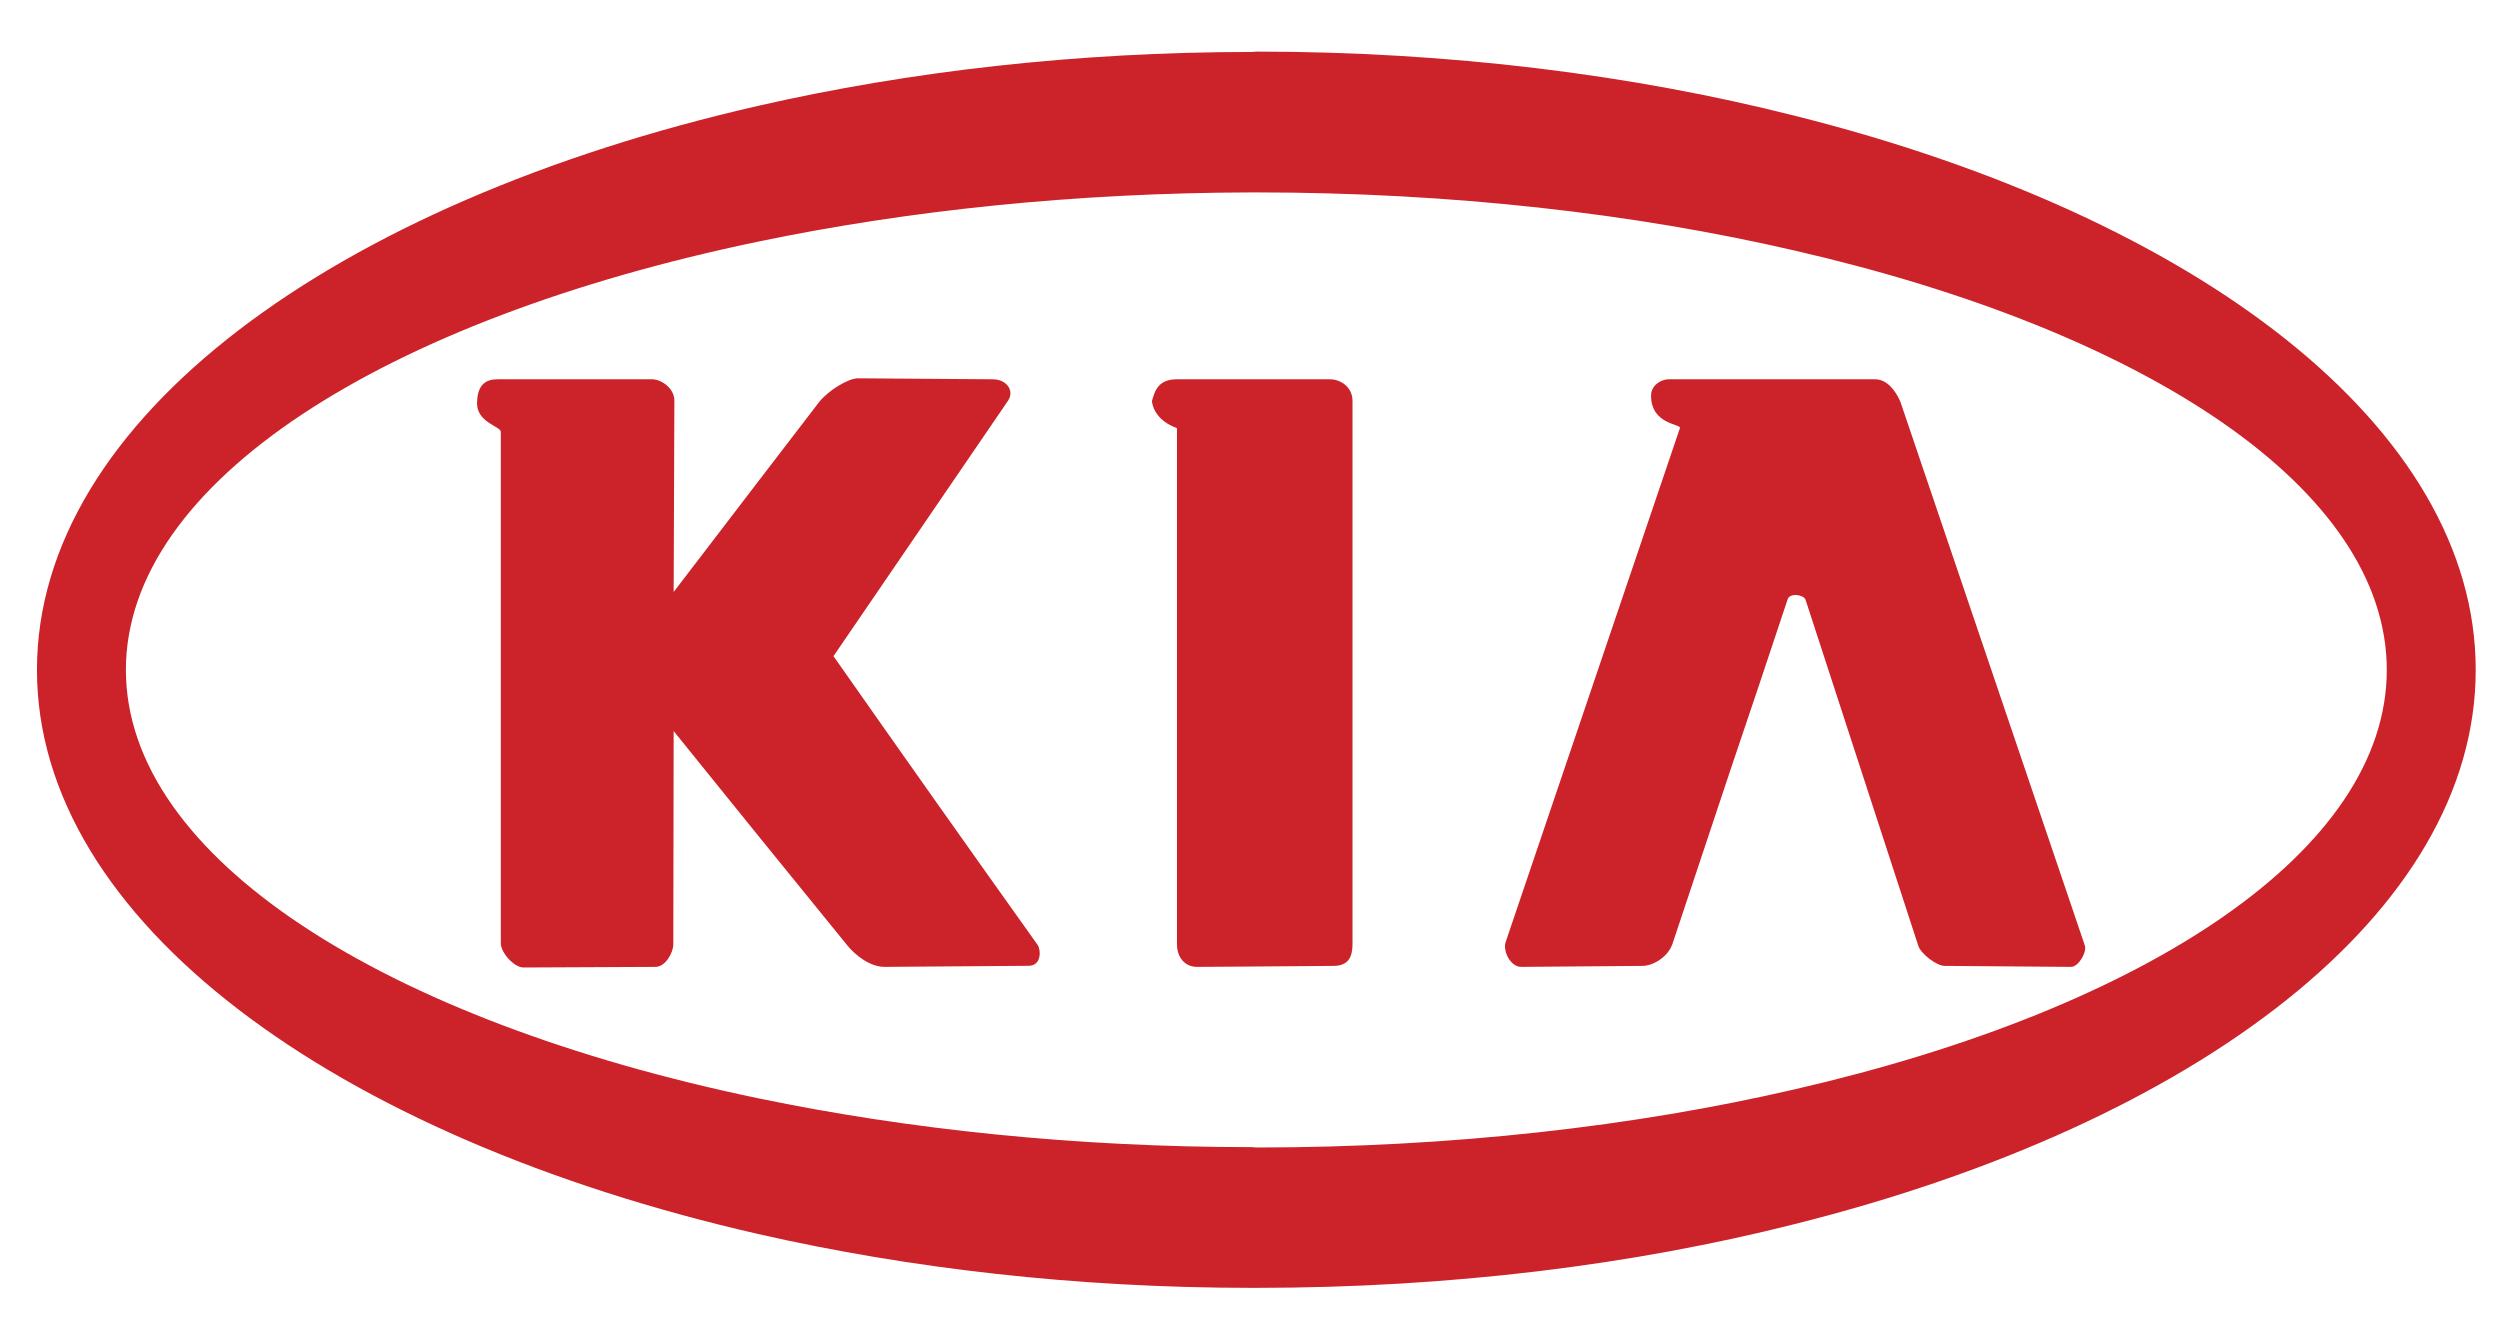 <?xml version="1.0" encoding="UTF-8"?>
<svg width="28px" height="15px" viewBox="0 0 28 15" version="1.1" xmlns="http://www.w3.org/2000/svg" xmlns:xlink="http://www.w3.org/1999/xlink">
    <defs>
        <rect id="path-1" x="0" y="0" width="30" height="30"></rect>
    </defs>
    <g id="Ikoner" stroke="none" stroke-width="1" fill="none" fill-rule="evenodd">
        <g id="Social-icons-Copy" transform="translate(-644, -515)">
            <g id="car/kia" transform="translate(643, 507)">
                <g>
                    <mask id="mask-2" fill="white">
                        <use xlink:href="#path-1"></use>
                    </mask>
                    <g id="Mask"></g>
                    <g id="kia-202823" mask="url(#mask-2)" fill="#CC2229" fill-rule="nonzero">
                        <g transform="translate(1, 8)">
                            <path d="M9.335,7.349 L11.29,4.488 C11.365,4.376 11.275,4.248 11.118,4.248 L9.609,4.237 C9.496,4.237 9.272,4.379 9.174,4.503 L8.493,5.391 L7.545,6.63 L7.553,4.488 C7.553,4.342 7.399,4.248 7.305,4.248 L5.575,4.248 C5.455,4.248 5.346,4.293 5.343,4.514 C5.339,4.731 5.609,4.776 5.609,4.836 L5.609,10.563 C5.609,10.671 5.758,10.836 5.863,10.836 L7.346,10.829 C7.451,10.825 7.541,10.675 7.541,10.574 L7.545,8.188 L8.492,9.36 L9.496,10.596 C9.578,10.694 9.74,10.829 9.908,10.829 L11.519,10.817 C11.672,10.817 11.657,10.63 11.62,10.581 C10.854,9.507 10.093,8.43 9.335,7.349 L9.335,7.349 Z M14.893,4.248 L13.182,4.248 C12.979,4.248 12.934,4.368 12.901,4.496 C12.938,4.728 13.182,4.791 13.182,4.795 L13.182,10.574 C13.182,10.728 13.275,10.829 13.406,10.829 L14.021,10.825 L14.934,10.818 C15.103,10.818 15.148,10.717 15.148,10.574 L15.148,4.488 C15.148,4.342 15.024,4.248 14.893,4.248 L14.893,4.248 Z" id="Shape"></path>
                            <path d="M20.103,1.297 C18.283,0.836 16.234,0.578 14.069,0.578 C14.054,0.578 14.039,0.582 14.021,0.582 C12.058,0.582 10.185,0.799 8.493,1.185 C3.74,2.271 0.414,4.698 0.414,7.503 C0.414,10.308 3.74,12.735 8.492,13.821 C10.185,14.207 12.058,14.424 14.021,14.424 L14.069,14.424 C16.234,14.424 18.283,14.17 20.103,13.709 C24.616,12.578 27.728,10.219 27.728,7.503 C27.729,4.788 24.616,2.428 20.103,1.297 Z M20.103,12.2 C18.309,12.616 16.253,12.852 14.069,12.852 C14.054,12.852 14.039,12.848 14.021,12.848 C12.043,12.848 10.167,12.649 8.493,12.301 C4.301,11.428 1.41,9.604 1.41,7.503 C1.41,5.402 4.301,3.578 8.493,2.706 C10.167,2.357 12.043,2.159 14.021,2.155 L14.069,2.155 C16.253,2.155 18.309,2.391 20.103,2.807 C24.047,3.713 26.732,5.481 26.732,7.503 C26.732,9.525 24.047,11.293 20.103,12.2 Z" id="Shape"></path>
                            <path d="M21.283,4.496 C21.227,4.368 21.129,4.248 21.002,4.248 L18.687,4.248 C18.605,4.248 18.492,4.316 18.492,4.428 C18.489,4.758 18.833,4.747 18.815,4.795 L16.863,10.552 C16.83,10.649 16.916,10.829 17.036,10.829 L18.395,10.818 C18.515,10.818 18.683,10.717 18.732,10.57 L19.376,8.638 C19.594,7.994 19.811,7.349 20.024,6.705 C20.036,6.679 20.069,6.664 20.103,6.664 C20.155,6.664 20.212,6.683 20.223,6.72 L21.485,10.593 C21.511,10.679 21.687,10.818 21.781,10.818 L23.196,10.829 C23.279,10.829 23.376,10.664 23.35,10.589 L21.283,4.496 L21.283,4.496 Z" id="Path"></path>
                        </g>
                    </g>
                </g>
            </g>
        </g>
    </g>
</svg>
